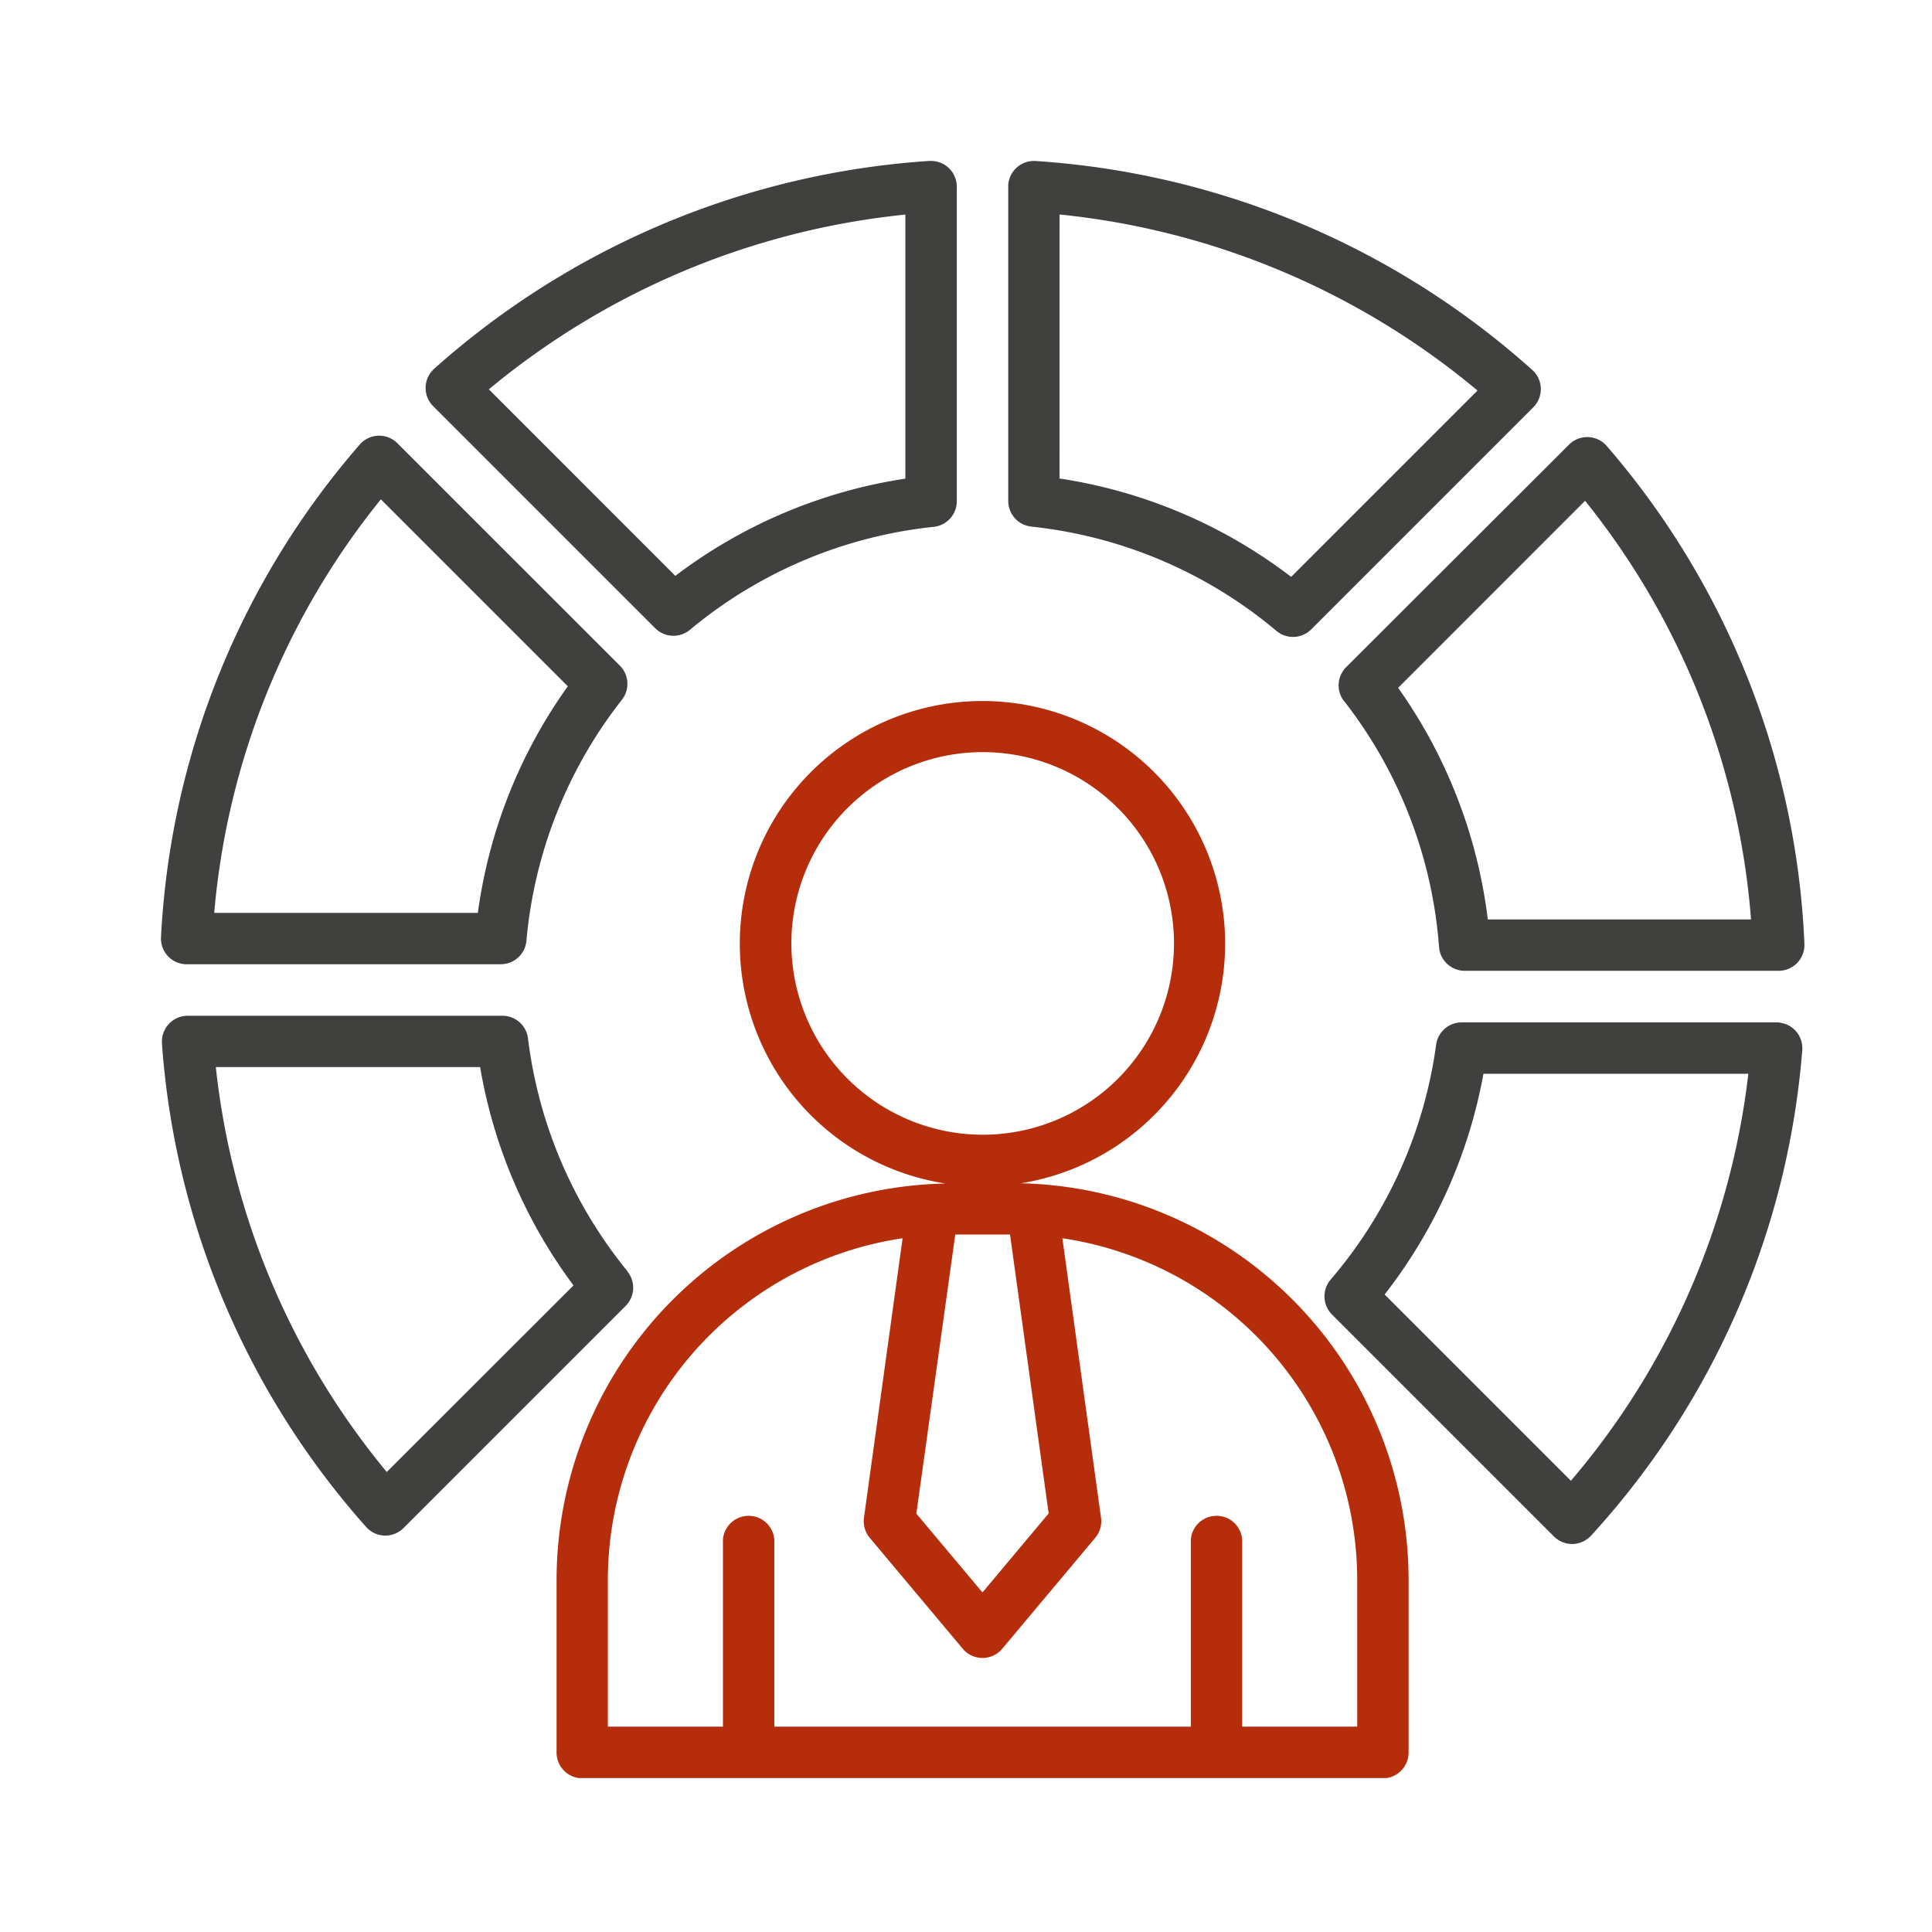 <svg xmlns="http://www.w3.org/2000/svg" xmlns:xlink="http://www.w3.org/1999/xlink" width="60" height="60" viewBox="0 0 60 60"><defs><clipPath id="a"><rect width="60" height="60" transform="translate(212 2325)" fill="#fff" stroke="#707070" stroke-width="1"/></clipPath><clipPath id="b"><rect width="51.031" height="50.22" fill="#40403e"/></clipPath></defs><g transform="translate(-212 -2325)" clip-path="url(#a)"><g transform="translate(217 2330)"><g clip-path="url(#b)"><path d="M367.139,94.227a14.135,14.135,0,0,1,2.947,7.637.8.8,0,0,0,.8.738h9.747a.8.8,0,0,0,.8-.8c0-.012,0-.024,0-.036a25.273,25.273,0,0,0-6.14-15.463.8.8,0,0,0-1.124-.085c-.015.013-.03.027-.044.041L367.2,93.173a.8.8,0,0,0-.066,1.053m7.487-6.22a23.644,23.644,0,0,1,5.154,13H371.6a15.712,15.712,0,0,0-2.785-7.192Z" transform="translate(-330.395 -77.453)" fill="#40403e"/><path d="M376.624,268.368l-.065,0h-9.786a.8.8,0,0,0-.79.69,14.148,14.148,0,0,1-3.278,7.3.8.8,0,0,0,.042,1.082l6.894,6.894a.8.8,0,0,0,.564.233h.019a.8.8,0,0,0,.571-.261,25.28,25.28,0,0,0,6.558-15.073.8.8,0,0,0-.73-.86m-6.456,14.23-5.784-5.784a15.731,15.731,0,0,0,3.069-6.855h8.226a23.657,23.657,0,0,1-5.51,12.639" transform="translate(-326.382 -241.617)" fill="#40403e"/><path d="M14.777,274.261a14.157,14.157,0,0,1-3.091-7.236.8.8,0,0,0-.791-.7H1.118a.8.8,0,0,0-.8.8c0,.02,0,.039,0,.059A25.294,25.294,0,0,0,6.659,282.2a.8.8,0,0,0,.573.269h.024a.8.8,0,0,0,.564-.234l6.9-6.9a.8.8,0,0,0,.054-1.068M7.3,280.494A23.672,23.672,0,0,1,1.992,267.92H10.2A15.743,15.743,0,0,0,13.1,274.7Z" transform="translate(-0.289 -239.78)" fill="#40403e"/><path d="M.755,101.988h9.8a.8.8,0,0,0,.794-.727,14.14,14.14,0,0,1,2.967-7.489.8.8,0,0,0-.064-1.056L7.339,85.806a.8.8,0,0,0-1.167.043A25.275,25.275,0,0,0,0,101.149a.8.8,0,0,0,.753.839M6.828,87.55l5.806,5.806a15.719,15.719,0,0,0-2.794,7.038H1.653A23.65,23.65,0,0,1,6.828,87.55" transform="translate(0 -77.043)" fill="#40403e"/><path d="M82.668,7.626l6.9,6.9a.8.8,0,0,0,1.074.049,14.134,14.134,0,0,1,7.576-3.2.8.8,0,0,0,.714-.793V.812a.8.8,0,0,0-.8-.8l-.051,0A25.614,25.614,0,0,0,82.7,6.468a.8.8,0,0,0-.062,1.126l.03.032M97.335,1.678v8.2a15.708,15.708,0,0,0-7.144,3.02L84.4,7.105A24.036,24.036,0,0,1,97.335,1.678" transform="translate(-74.218 -0.014)" fill="#40403e"/><path d="M137.627,183.2a7.536,7.536,0,1,0-2.293,0,12.325,12.325,0,0,0-12.08,12.308v5.364a.8.8,0,0,0,.8.8h24.86a.8.8,0,0,0,.8-.8V195.5a12.325,12.325,0,0,0-12.08-12.308m-7.088-7.448a5.941,5.941,0,1,1,5.941,5.941h0a5.947,5.947,0,0,1-5.941-5.941m5.09,9.04h1.7l1.2,8.662L136.48,195.9l-2.053-2.448Zm12.483,15.283h-3.573v-5.81a.8.8,0,0,0-1.595,0v5.81H130.016v-5.81a.8.8,0,0,0-1.595,0v5.81h-3.574V195.5A10.733,10.733,0,0,1,134,184.9l-1.2,8.68a.8.8,0,0,0,.179.622l2.891,3.449a.8.8,0,0,0,1.222,0l2.891-3.449a.8.8,0,0,0,.179-.622l-1.2-8.68a10.733,10.733,0,0,1,9.156,10.6Z" transform="translate(-110.969 -151.445)" fill="#b52d0b"/><path d="M264.688,11.354a14.13,14.13,0,0,1,7.62,3.241h0a.8.8,0,0,0,1.076-.047l6.9-6.9a.8.8,0,0,0,0-1.128l-.031-.029A25.6,25.6,0,0,0,264.823,0a.8.8,0,0,0-.846.745c0,.017,0,.034,0,.051v9.764a.8.8,0,0,0,.713.793m.881-9.692a24.023,24.023,0,0,1,12.979,5.467l-5.787,5.787A15.7,15.7,0,0,0,265.57,9.86Z" transform="translate(-237.665 0)" fill="#40403e"/></g></g></g></svg>
